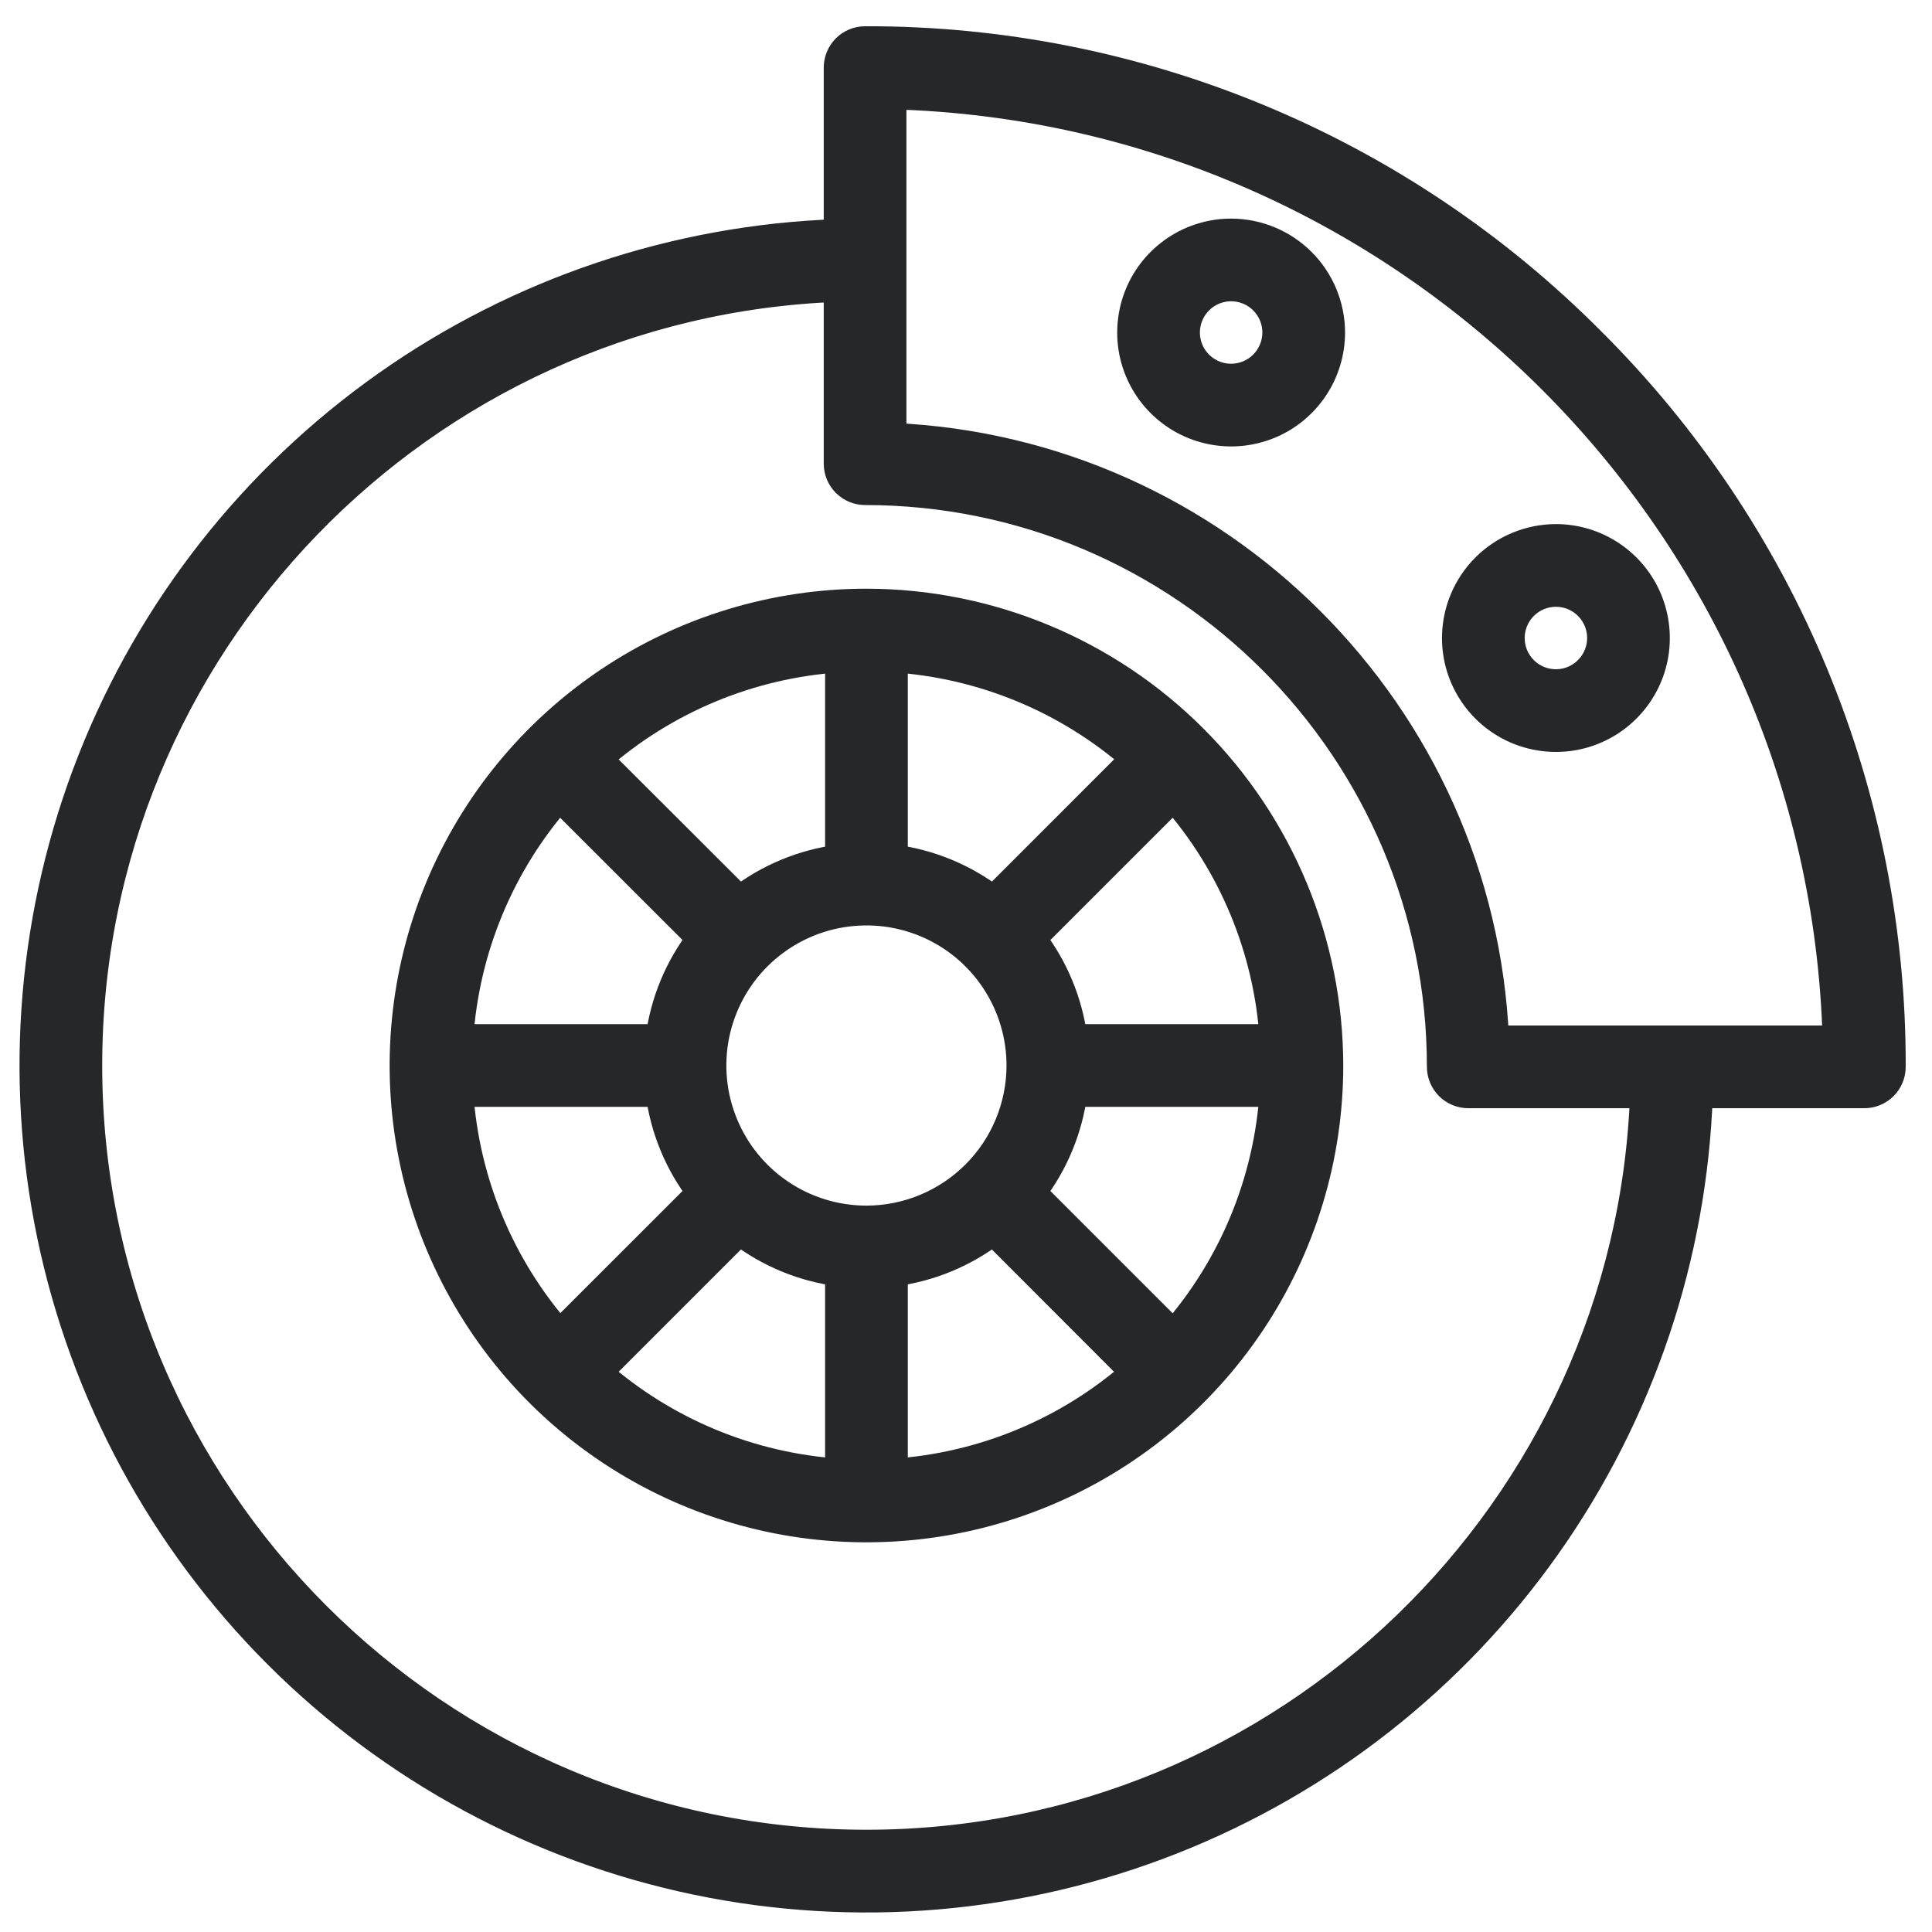 <svg width="41" height="41" viewBox="0 0 41 41" fill="none" xmlns="http://www.w3.org/2000/svg">
    <path d="M18.387 12.793C16.445 12.793 14.547 13.369 12.932 14.448C11.318 15.527 10.059 17.06 9.316 18.855C8.573 20.649 8.379 22.623 8.757 24.527C9.136 26.432 10.071 28.181 11.444 29.555C12.818 30.928 14.567 31.863 16.472 32.242C18.376 32.62 20.351 32.426 22.145 31.683C23.939 30.94 25.472 29.681 26.551 28.067C27.63 26.452 28.206 24.554 28.206 22.612C28.203 20.009 27.167 17.513 25.326 15.673C23.486 13.832 20.99 12.796 18.387 12.793ZM18.387 25.885C17.74 25.885 17.107 25.693 16.569 25.333C16.031 24.974 15.611 24.462 15.364 23.864C15.116 23.266 15.051 22.608 15.177 21.973C15.304 21.338 15.615 20.755 16.073 20.298C16.531 19.84 17.114 19.528 17.749 19.402C18.384 19.276 19.042 19.34 19.64 19.588C20.238 19.836 20.749 20.255 21.108 20.794C21.468 21.332 21.66 21.965 21.66 22.612C21.659 23.48 21.314 24.311 20.7 24.925C20.087 25.538 19.255 25.884 18.387 25.885ZM21.082 19.101C20.466 18.627 19.736 18.324 18.965 18.223V13.969C20.86 14.094 22.661 14.841 24.088 16.094L21.082 19.101ZM17.81 18.223C17.039 18.324 16.309 18.627 15.694 19.101L12.686 16.098C14.113 14.844 15.914 14.095 17.81 13.969V18.223ZM14.877 19.917C14.402 20.533 14.099 21.264 13.999 22.034H9.744C9.869 20.139 10.617 18.338 11.869 16.911L14.877 19.917ZM13.999 23.189C14.099 23.96 14.402 24.69 14.877 25.306L11.873 28.309C10.62 26.883 9.871 25.084 9.744 23.189H13.999ZM15.693 26.123C16.308 26.597 17.039 26.9 17.81 27V31.255C15.915 31.13 14.114 30.383 12.686 29.13L15.693 26.123ZM18.965 27C19.735 26.9 20.465 26.597 21.081 26.123L24.084 29.13C22.658 30.382 20.858 31.129 18.965 31.255V27ZM21.898 25.306C22.372 24.691 22.675 23.96 22.776 23.189H27.03C26.905 25.084 26.158 26.885 24.905 28.313L21.898 25.306ZM22.776 22.034C22.675 21.264 22.372 20.534 21.898 19.918L24.905 16.911C26.158 18.338 26.905 20.139 27.03 22.034H22.776Z" fill="#262729" stroke="#262729" stroke-width="0.6"/>
    <path d="M33.762 7.237C31.744 5.208 29.343 3.599 26.699 2.504C24.055 1.409 21.221 0.849 18.359 0.857C18.206 0.857 18.059 0.918 17.95 1.026C17.842 1.135 17.781 1.282 17.781 1.435V4.95C14.339 5.068 11.007 6.189 8.194 8.175C5.381 10.162 3.209 12.926 1.946 16.13C0.683 19.334 0.383 22.837 1.084 26.208C1.785 29.58 3.455 32.673 5.89 35.108C8.325 37.544 11.419 39.215 14.791 39.916C18.162 40.617 21.666 40.317 24.869 39.054C28.073 37.791 30.838 35.619 32.824 32.806C34.81 29.992 35.931 26.66 36.049 23.218H39.564C39.717 23.218 39.864 23.157 39.973 23.049C40.081 22.94 40.142 22.794 40.142 22.64C40.15 19.779 39.59 16.944 38.495 14.3C37.4 11.656 35.791 9.255 33.762 7.237ZM18.387 39.13C9.279 39.13 1.869 31.72 1.869 22.612C1.869 13.712 8.954 6.426 17.781 6.106V9.84C17.781 9.993 17.842 10.14 17.95 10.248C18.059 10.357 18.206 10.418 18.359 10.418C25.098 10.418 30.581 15.901 30.581 22.64C30.581 22.794 30.642 22.94 30.75 23.049C30.859 23.157 31.006 23.218 31.159 23.218H34.893C34.573 32.045 27.287 39.13 18.387 39.13ZM31.724 22.063C31.428 15.145 25.854 9.571 18.936 9.275V2.02C29.853 2.32 38.679 11.146 38.979 22.063H31.724Z" fill="#262729" stroke="#262729" stroke-width="0.6"/>
    <path d="M26.126 4.939C25.708 4.939 25.298 5.063 24.95 5.296C24.602 5.528 24.33 5.859 24.17 6.246C24.01 6.633 23.968 7.059 24.049 7.47C24.131 7.88 24.333 8.258 24.629 8.554C24.925 8.85 25.302 9.052 25.713 9.133C26.124 9.215 26.55 9.173 26.937 9.013C27.324 8.853 27.654 8.581 27.887 8.233C28.12 7.885 28.244 7.475 28.244 7.056C28.243 6.495 28.02 5.957 27.623 5.56C27.226 5.163 26.688 4.94 26.126 4.939ZM26.126 8.019C25.936 8.019 25.75 7.963 25.592 7.857C25.433 7.751 25.31 7.601 25.237 7.425C25.164 7.249 25.145 7.055 25.182 6.869C25.22 6.682 25.311 6.51 25.446 6.376C25.58 6.241 25.752 6.149 25.939 6.112C26.125 6.075 26.319 6.094 26.495 6.167C26.671 6.24 26.821 6.363 26.927 6.522C27.033 6.68 27.089 6.866 27.089 7.056C27.089 7.312 26.987 7.556 26.807 7.737C26.626 7.917 26.382 8.019 26.126 8.019ZM30.901 13.54C30.901 13.959 31.025 14.368 31.258 14.716C31.491 15.064 31.821 15.336 32.208 15.496C32.595 15.656 33.021 15.698 33.432 15.617C33.843 15.535 34.22 15.333 34.516 15.037C34.812 14.741 35.014 14.364 35.096 13.953C35.177 13.542 35.135 13.116 34.975 12.729C34.815 12.342 34.543 12.012 34.195 11.779C33.847 11.546 33.437 11.422 33.019 11.422C32.457 11.423 31.919 11.646 31.522 12.043C31.125 12.44 30.902 12.978 30.901 13.54ZM33.019 12.577C33.209 12.577 33.395 12.633 33.553 12.739C33.712 12.845 33.835 12.995 33.908 13.171C33.981 13.347 34 13.541 33.963 13.727C33.925 13.914 33.834 14.086 33.699 14.22C33.565 14.355 33.393 14.447 33.206 14.484C33.02 14.521 32.826 14.502 32.65 14.429C32.474 14.356 32.324 14.233 32.218 14.074C32.112 13.916 32.056 13.73 32.056 13.54C32.056 13.284 32.158 13.04 32.338 12.859C32.519 12.679 32.763 12.577 33.019 12.577Z" fill="#262729" stroke="#262729" stroke-width="0.6"/>
</svg>
